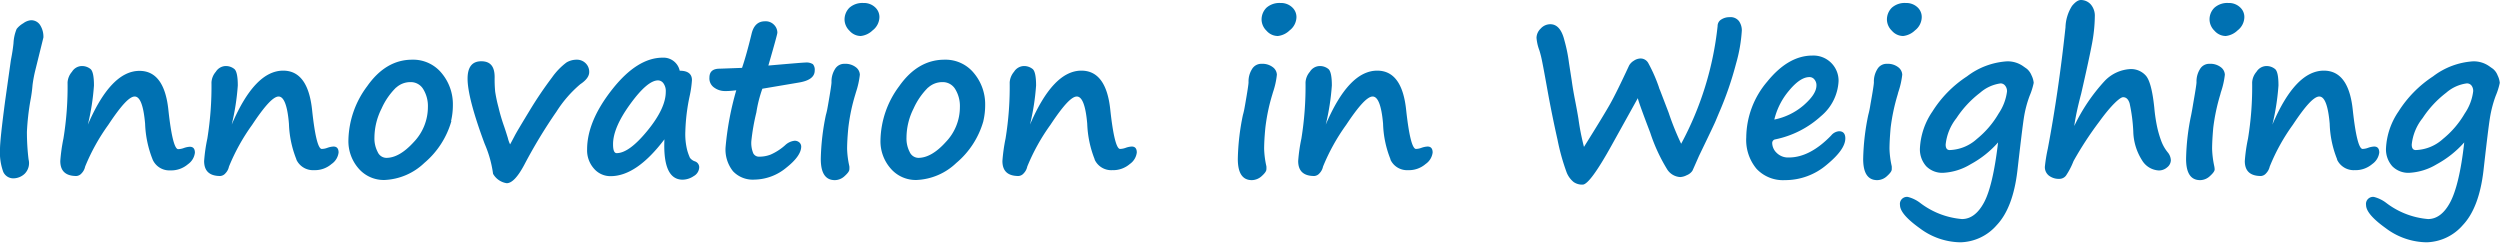 <svg xmlns="http://www.w3.org/2000/svg" viewBox="0 0 333.37 32.36"><title>claim_logo_laumas</title><path d="M140.13,399.83a17.41,17.41,0,0,0-.39,2.05,18.93,18.93,0,0,1-.29,2.11,32.8,32.8,0,0,0-.46,4.14,29.93,29.93,0,0,0,.22,3.68,2,2,0,0,1-.53,1.92,2.23,2.23,0,0,1-1.42.6,1.47,1.47,0,0,1-1.43-.87,7.61,7.61,0,0,1-.43-3c0-.88.23-3,.67-6.34l.78-5.54c.16-.81.28-1.56.35-2.26a5.63,5.63,0,0,1,.42-1.91,3.09,3.09,0,0,1,.89-.76,2,2,0,0,1,1-.4,1.4,1.4,0,0,1,1.25.66,2.91,2.91,0,0,1,.43,1.63Z" transform="translate(-135.4 -390.55)" style="fill:#0071b2"/><path d="M155.75,411.81a14.18,14.18,0,0,1-1-4.76c-.21-2.42-.67-3.63-1.39-3.63s-1.85,1.26-3.52,3.78a26.84,26.84,0,0,0-3.09,5.57,1.78,1.78,0,0,1-.47.89,1,1,0,0,1-.69.36c-1.43,0-2.15-.66-2.15-2a23.27,23.27,0,0,1,.42-3,42.78,42.78,0,0,0,.55-7.48,2.38,2.38,0,0,1,.59-1.42,1.57,1.57,0,0,1,1.23-.76,1.8,1.8,0,0,1,1.26.41c.29.27.44,1,.44,2.18a31.48,31.48,0,0,1-.81,5.21Q150.21,400,154,400c2.19,0,3.48,1.72,3.85,5.17s.82,5.27,1.31,5.27a2.36,2.36,0,0,0,.75-.15,2.86,2.86,0,0,1,.8-.17c.46,0,.68.27.68.8a2.19,2.19,0,0,1-.93,1.53,3.42,3.42,0,0,1-2.35.82,2.43,2.43,0,0,1-2.35-1.43Z" transform="translate(-135.4 -390.55)" style="fill:#0071b2"/><path d="M174.93,411.81a13.87,13.87,0,0,1-1-4.76c-.2-2.42-.67-3.63-1.38-3.63s-1.86,1.26-3.53,3.78a26.84,26.84,0,0,0-3.09,5.57,1.78,1.78,0,0,1-.47.89,1,1,0,0,1-.69.36c-1.43,0-2.15-.66-2.15-2a22.18,22.18,0,0,1,.43-3,43.78,43.78,0,0,0,.55-7.48,2.36,2.36,0,0,1,.58-1.42,1.6,1.6,0,0,1,1.23-.76,1.78,1.78,0,0,1,1.26.41c.29.27.44,1,.44,2.18a31.48,31.48,0,0,1-.81,5.21q3.07-7.19,6.86-7.19,3.28,0,3.85,5.17c.37,3.51.81,5.27,1.3,5.27a2.26,2.26,0,0,0,.75-.15,2.85,2.85,0,0,1,.81-.17c.45,0,.68.27.68.8a2.17,2.17,0,0,1-.94,1.53,3.4,3.4,0,0,1-2.35.82,2.44,2.44,0,0,1-2.35-1.43Z" transform="translate(-135.4 -390.55)" style="fill:#0071b2"/><path d="M195.59,406.7a11.37,11.37,0,0,1-3.61,5.58,8.17,8.17,0,0,1-5.3,2.27,4.43,4.43,0,0,1-3.46-1.53,5.53,5.53,0,0,1-1.36-3.78,12.34,12.34,0,0,1,2.5-7.19q2.49-3.54,6-3.54a4.9,4.9,0,0,1,3.93,1.79,6.45,6.45,0,0,1,1.5,4.27,9.29,9.29,0,0,1-.24,2.11Zm-7.37-4.48a9.14,9.14,0,0,0-1.94,2.81,8.69,8.69,0,0,0-.95,3.86,3.89,3.89,0,0,0,.44,1.94,1.28,1.28,0,0,0,1.14.77c1.17,0,2.38-.7,3.65-2.09a6.76,6.76,0,0,0,1.9-4.67,4.32,4.32,0,0,0-.62-2.4,1.93,1.93,0,0,0-1.72-.94,2.79,2.79,0,0,0-1.88.72Z" transform="translate(-135.4 -390.55)" style="fill:#0071b2"/><path d="M201.15,413.73a15.08,15.08,0,0,0-1.12-4c-1.52-4.07-2.28-7-2.28-8.69,0-1.55.61-2.32,1.83-2.32s1.78.7,1.78,2.12a17.23,17.23,0,0,0,.07,1.93,18.52,18.52,0,0,0,.44,2.08,23.81,23.81,0,0,0,.74,2.52c.14.4.31.93.51,1.58a4.05,4.05,0,0,0,.3.85c.05-.08.25-.45.59-1.1.2-.4.87-1.52,2-3.38a51.7,51.7,0,0,1,3-4.44,8.9,8.9,0,0,1,1.93-2,2.64,2.64,0,0,1,1.35-.37,1.64,1.64,0,0,1,1.21.48,1.58,1.58,0,0,1,.47,1.17c0,.55-.39,1.09-1.19,1.62a16,16,0,0,0-3.16,3.63,68.21,68.21,0,0,0-4.31,7.12c-.87,1.63-1.65,2.45-2.34,2.45A2.53,2.53,0,0,1,201.15,413.73Z" transform="translate(-135.4 -390.55)" style="fill:#0071b2"/><path d="M224,409.13q-3.72,4.92-7.19,4.91a2.88,2.88,0,0,1-2.2-1,3.65,3.65,0,0,1-.92-2.56c0-2.51,1.11-5.17,3.34-8s4.48-4.24,6.74-4.24a2.21,2.21,0,0,1,2.27,1.74c1.08,0,1.63.42,1.63,1.25a14,14,0,0,1-.31,2.15,25.72,25.72,0,0,0-.57,4.66,8.8,8.8,0,0,0,.25,2.55,7.38,7.38,0,0,0,.36,1,1.37,1.37,0,0,0,.68.48.84.84,0,0,1,.56.76,1.4,1.4,0,0,1-.73,1.2,2.7,2.7,0,0,1-1.52.48Q223.76,414.47,224,409.13Zm-.85-7.86q-1.42,0-3.72,3.17t-2.28,5.37c0,.77.16,1.16.48,1.16q1.66,0,4.11-3t2.44-5.19a1.77,1.77,0,0,0-.32-1.13A.9.9,0,0,0,223.17,401.27Z" transform="translate(-135.4 -390.55)" style="fill:#0071b2"/><path d="M237.06,402.38a16.93,16.93,0,0,0-.8,3.16,28.29,28.29,0,0,0-.67,3.82,3.66,3.66,0,0,0,.25,1.62.84.84,0,0,0,.81.46,4.1,4.1,0,0,0,1.52-.28,7.34,7.34,0,0,0,1.92-1.24,2.17,2.17,0,0,1,1.25-.6.92.92,0,0,1,.66.23.75.75,0,0,1,.24.54c0,.83-.67,1.78-2,2.83A6.78,6.78,0,0,1,236,414.5a3.62,3.62,0,0,1-2.85-1.11,4.63,4.63,0,0,1-1-3.17,39.51,39.51,0,0,1,1.43-7.63c-.61.07-1,.1-1.26.1H232a2.4,2.4,0,0,1-1.32-.43,1.48,1.48,0,0,1-.68-1.36c0-.79.45-1.19,1.35-1.19l3-.11c.39-1.14.81-2.64,1.26-4.49.26-1.15.86-1.72,1.8-1.72a1.54,1.54,0,0,1,1.21.47,1.49,1.49,0,0,1,.44,1.05c0,.16-.4,1.61-1.2,4.38,3-.26,4.65-.4,4.94-.4a1.59,1.59,0,0,1,1,.22,1.15,1.15,0,0,1,.24.85c0,.84-.71,1.37-2.13,1.6Z" transform="translate(-135.4 -390.55)" style="fill:#0071b2"/><path d="M245.83,404.47v0c.3-1.72.45-2.7.45-2.95a3.1,3.1,0,0,1,.46-1.75,1.43,1.43,0,0,1,1.28-.71,2.28,2.28,0,0,1,1.5.45,1.31,1.31,0,0,1,.54,1,11.26,11.26,0,0,1-.52,2.34l-.09.31a24.89,24.89,0,0,0-.93,4.46c-.11,1.15-.16,2.08-.16,2.79a12.12,12.12,0,0,0,.3,2.31,2.43,2.43,0,0,1,0,.42c0,.22-.21.51-.62.88a1.93,1.93,0,0,1-1.32.55c-1.25,0-1.87-.94-1.87-2.83a31.36,31.36,0,0,1,.68-5.86C245.67,405.41,245.75,404.93,245.83,404.47Zm6.84-11.64a2.28,2.28,0,0,1-.91,1.77,2.68,2.68,0,0,1-1.57.75,2,2,0,0,1-1.51-.7,2.13,2.13,0,0,1-.66-1.42,2.21,2.21,0,0,1,.65-1.65,2.6,2.6,0,0,1,1.87-.63,2.16,2.16,0,0,1,1.54.56A1.76,1.76,0,0,1,252.67,392.83Z" transform="translate(-135.4 -390.55)" style="fill:#0071b2"/><path d="M266.53,406.7a11.3,11.3,0,0,1-3.61,5.58,8.15,8.15,0,0,1-5.3,2.27,4.4,4.4,0,0,1-3.45-1.53,5.49,5.49,0,0,1-1.36-3.78,12.4,12.4,0,0,1,2.49-7.19q2.49-3.54,6.05-3.54a4.88,4.88,0,0,1,3.92,1.79,6.45,6.45,0,0,1,1.5,4.27,9.29,9.29,0,0,1-.24,2.11Zm-7.37-4.48a9.32,9.32,0,0,0-1.94,2.81,8.67,8.67,0,0,0-.94,3.86,3.9,3.9,0,0,0,.43,1.94,1.3,1.3,0,0,0,1.14.77c1.17,0,2.39-.7,3.65-2.09a6.72,6.72,0,0,0,1.9-4.67,4.32,4.32,0,0,0-.62-2.4,1.93,1.93,0,0,0-1.72-.94,2.8,2.8,0,0,0-1.88.72Z" transform="translate(-135.4 -390.55)" style="fill:#0071b2"/><path d="M281.38,411.81a14.18,14.18,0,0,1-1-4.76c-.21-2.42-.67-3.63-1.39-3.63s-1.85,1.26-3.52,3.78a26.84,26.84,0,0,0-3.09,5.57,1.78,1.78,0,0,1-.47.89,1,1,0,0,1-.69.36c-1.44,0-2.15-.66-2.15-2a23.27,23.27,0,0,1,.42-3,42.78,42.78,0,0,0,.55-7.48,2.42,2.42,0,0,1,.58-1.42,1.6,1.6,0,0,1,1.24-.76,1.82,1.82,0,0,1,1.26.41c.29.27.44,1,.44,2.18a31.48,31.48,0,0,1-.81,5.21q3.08-7.19,6.85-7.19c2.19,0,3.48,1.72,3.85,5.17s.82,5.27,1.31,5.27a2.36,2.36,0,0,0,.75-.15,2.86,2.86,0,0,1,.8-.17c.46,0,.68.27.68.8a2.19,2.19,0,0,1-.93,1.53,3.42,3.42,0,0,1-2.35.82,2.43,2.43,0,0,1-2.35-1.43Z" transform="translate(-135.4 -390.55)" style="fill:#0071b2"/><path d="M301.44,404.47v0c.3-1.72.45-2.7.45-2.95a3.1,3.1,0,0,1,.46-1.75,1.43,1.43,0,0,1,1.28-.71,2.28,2.28,0,0,1,1.5.45,1.31,1.31,0,0,1,.54,1,10.61,10.61,0,0,1-.52,2.34l-.09.31a24.89,24.89,0,0,0-.93,4.46c-.11,1.15-.16,2.08-.16,2.79a12.12,12.12,0,0,0,.3,2.31,2.43,2.43,0,0,1,0,.42c0,.22-.2.51-.61.88a2,2,0,0,1-1.33.55c-1.25,0-1.87-.94-1.87-2.83a31.36,31.36,0,0,1,.68-5.86C301.28,405.41,301.36,404.93,301.44,404.47Zm6.84-11.64a2.28,2.28,0,0,1-.91,1.77,2.65,2.65,0,0,1-1.57.75,2,2,0,0,1-1.51-.7,2.13,2.13,0,0,1-.66-1.42,2.21,2.21,0,0,1,.65-1.65,2.6,2.6,0,0,1,1.87-.63,2.16,2.16,0,0,1,1.54.56A1.76,1.76,0,0,1,308.28,392.83Z" transform="translate(-135.4 -390.55)" style="fill:#0071b2"/><path d="M320.83,411.81a13.69,13.69,0,0,1-1-4.76c-.21-2.42-.68-3.63-1.39-3.63s-1.86,1.26-3.53,3.78a26.84,26.84,0,0,0-3.09,5.57,1.78,1.78,0,0,1-.47.89,1,1,0,0,1-.69.36c-1.43,0-2.15-.66-2.15-2a22.18,22.18,0,0,1,.43-3,43.78,43.78,0,0,0,.55-7.48,2.36,2.36,0,0,1,.58-1.42,1.58,1.58,0,0,1,1.23-.76,1.78,1.78,0,0,1,1.26.41c.29.27.44,1,.44,2.18a31.48,31.48,0,0,1-.81,5.21q3.07-7.19,6.86-7.19,3.29,0,3.85,5.17t1.3,5.27a2.26,2.26,0,0,0,.75-.15,2.85,2.85,0,0,1,.81-.17c.45,0,.68.27.68.8a2.17,2.17,0,0,1-.94,1.53,3.4,3.4,0,0,1-2.35.82,2.44,2.44,0,0,1-2.35-1.43Z" transform="translate(-135.4 -390.55)" style="fill:#0071b2"/><path d="M361.08,413.32a1.61,1.61,0,0,1-.75.59,2.12,2.12,0,0,1-.88.25,2.2,2.2,0,0,1-1.72-1,23,23,0,0,1-2.27-4.9c-1-2.62-1.56-4.16-1.66-4.62l-3.5,6.3c-1.93,3.48-3.22,5.23-3.86,5.23a2,2,0,0,1-1.19-.34,3.13,3.13,0,0,1-.95-1.31,29.17,29.17,0,0,1-1.21-4.35q-.76-3.37-1.38-6.83c-.41-2.29-.68-3.71-.81-4.25-.09-.36-.17-.65-.24-.86a6,6,0,0,1-.37-1.65,1.76,1.76,0,0,1,.55-1.21,1.73,1.73,0,0,1,1.29-.59c.9,0,1.53.72,1.88,2.15a20.37,20.37,0,0,1,.61,3l.37,2.39c.11.8.26,1.67.44,2.59s.34,1.79.45,2.47a31.85,31.85,0,0,0,.74,3.76q2.64-4.22,3.5-5.75t2.52-5.11a1.78,1.78,0,0,1,.64-.64,1.61,1.61,0,0,1,.92-.29,1.17,1.17,0,0,1,1,.62,20.73,20.73,0,0,1,1.41,3.2,1.82,1.82,0,0,0,.14.38l1.15,3a37.09,37.09,0,0,0,1.68,4.17,42.52,42.52,0,0,0,4.86-15.69,1,1,0,0,1,.49-.88,2,2,0,0,1,1.12-.31,1.41,1.41,0,0,1,1.25.54,2.17,2.17,0,0,1,.37,1.23,20.44,20.44,0,0,1-.77,4.42,44.86,44.86,0,0,1-2.26,6.54l-.42,1c-.1.28-.86,1.87-2.27,4.79C361.52,412.34,361.23,413,361.08,413.32Z" transform="translate(-135.4 -390.55)" style="fill:#0071b2"/><path d="M381.47,409c0,1-.83,2.16-2.48,3.52a8.53,8.53,0,0,1-5.59,2.05,4.83,4.83,0,0,1-3.77-1.51,6,6,0,0,1-1.37-4.2,11.6,11.6,0,0,1,2.8-7.43q2.81-3.46,6-3.47a3.35,3.35,0,0,1,3.51,3.4,6.49,6.49,0,0,1-2.36,4.69,12.85,12.85,0,0,1-6.06,3.08.49.49,0,0,0-.43.51,1.86,1.86,0,0,0,.6,1.3,2.15,2.15,0,0,0,1.61.61c1.9,0,3.78-1,5.65-2.93a1.51,1.51,0,0,1,1.05-.57C381.18,408.05,381.47,408.37,381.47,409Zm-9.5-2.5a8.6,8.6,0,0,0,3.94-1.91c1.14-1,1.71-1.86,1.71-2.65a1.18,1.18,0,0,0-.27-.79.82.82,0,0,0-.67-.32c-.82,0-1.73.61-2.73,1.82A9.34,9.34,0,0,0,372,406.5Z" transform="translate(-135.4 -390.55)" style="fill:#0071b2"/><path d="M384.82,404.47v0c.31-1.72.46-2.7.46-2.95a3.1,3.1,0,0,1,.46-1.75,1.42,1.42,0,0,1,1.28-.71,2.28,2.28,0,0,1,1.5.45,1.31,1.31,0,0,1,.54,1,10.85,10.85,0,0,1-.53,2.34l-.08.31a26,26,0,0,0-.94,4.46q-.15,1.72-.15,2.79a12.12,12.12,0,0,0,.3,2.31,4.12,4.12,0,0,1,0,.42c0,.22-.21.51-.62.88a1.93,1.93,0,0,1-1.32.55c-1.25,0-1.87-.94-1.87-2.83a31.36,31.36,0,0,1,.68-5.86C384.66,405.41,384.75,404.93,384.82,404.47Zm6.84-11.64a2.27,2.27,0,0,1-.9,1.77,2.68,2.68,0,0,1-1.57.75,2,2,0,0,1-1.51-.7,2.13,2.13,0,0,1-.66-1.42,2.21,2.21,0,0,1,.65-1.65,2.58,2.58,0,0,1,1.87-.63,2.18,2.18,0,0,1,1.54.56A1.75,1.75,0,0,1,391.66,392.83Z" transform="translate(-135.4 -390.55)" style="fill:#0071b2"/><path d="M401.84,409.54a13.29,13.29,0,0,1-3.66,2.91,7.8,7.8,0,0,1-3.6,1.14,3,3,0,0,1-2.33-.88,3.38,3.38,0,0,1-.83-2.42,9.49,9.49,0,0,1,1.67-4.88,15.31,15.31,0,0,1,4.61-4.68,9.79,9.79,0,0,1,5.32-2,3.6,3.6,0,0,1,2.25.71l.4.28a2.24,2.24,0,0,1,.63.88,2.79,2.79,0,0,1,.29,1,9.09,9.09,0,0,1-.54,1.72,14.88,14.88,0,0,0-.77,2.94q-.22,1.41-.87,7.1-.59,4.93-2.76,7.22a6.6,6.6,0,0,1-4.85,2.28,9.2,9.2,0,0,1-5.41-1.88c-1.75-1.25-2.63-2.28-2.63-3.09a.94.94,0,0,1,1.05-1.08,4.54,4.54,0,0,1,1.67.82,10.63,10.63,0,0,0,5.54,2.13c1.17,0,2.15-.74,2.94-2.2S401.38,413.45,401.84,409.54Zm.34-7.87a5.21,5.21,0,0,0-2.74,1.25,13.75,13.75,0,0,0-3.15,3.38,6.78,6.78,0,0,0-1.44,3.53c0,.49.18.73.54.73a5.67,5.67,0,0,0,3.62-1.48,12.36,12.36,0,0,0,2.91-3.4,6.76,6.76,0,0,0,1.11-2.92,1.15,1.15,0,0,0-.25-.79A.77.77,0,0,0,402.18,401.67Z" transform="translate(-135.4 -390.55)" style="fill:#0071b2"/><path d="M412,407.35a24.11,24.11,0,0,1,4.05-6,5.1,5.1,0,0,1,3.45-1.59,2.63,2.63,0,0,1,2,.83c.54.55.93,2,1.17,4.31a21.5,21.5,0,0,0,.4,2.67,14.12,14.12,0,0,0,.54,1.81,5.25,5.25,0,0,0,.85,1.48,1.77,1.77,0,0,1,.42,1.06,1.24,1.24,0,0,1-.49.94,1.66,1.66,0,0,1-1.12.42,2.77,2.77,0,0,1-2.24-1.37,7.46,7.46,0,0,1-1.16-3.8,22.14,22.14,0,0,0-.49-3.78c-.17-.55-.46-.82-.87-.82s-1.61,1.09-3.19,3.28a46,46,0,0,0-3.42,5.24,9.8,9.8,0,0,1-1,1.93,1.1,1.1,0,0,1-.88.44,2.17,2.17,0,0,1-1.4-.43,1.43,1.43,0,0,1-.54-1.2,21.24,21.24,0,0,1,.39-2.39q1.44-7.61,2.36-16.19a5.61,5.61,0,0,1,.87-2.85c.43-.52.82-.79,1.18-.79a1.78,1.78,0,0,1,1.31.58,2.3,2.3,0,0,1,.55,1.62,20.77,20.77,0,0,1-.38,3.65q-.39,2.07-1.43,6.6C412.45,404.82,412.14,406.27,412,407.35Z" transform="translate(-135.4 -390.55)" style="fill:#0071b2"/><path d="M427.84,404.47v0c.3-1.72.46-2.7.46-2.95a3.1,3.1,0,0,1,.46-1.75,1.42,1.42,0,0,1,1.28-.71,2.28,2.28,0,0,1,1.5.45,1.31,1.31,0,0,1,.54,1,10.85,10.85,0,0,1-.53,2.34l-.08.31a26,26,0,0,0-.94,4.46q-.15,1.72-.15,2.79a12.81,12.81,0,0,0,.29,2.31,2.6,2.6,0,0,1,.05.42c0,.22-.21.51-.62.88a1.93,1.93,0,0,1-1.32.55c-1.25,0-1.87-.94-1.87-2.83a30.54,30.54,0,0,1,.68-5.86C427.68,405.41,427.77,404.93,427.84,404.47Zm6.84-11.64a2.27,2.27,0,0,1-.9,1.77,2.67,2.67,0,0,1-1.58.75,2,2,0,0,1-1.5-.7,2.13,2.13,0,0,1-.66-1.42,2.17,2.17,0,0,1,.65-1.65,2.58,2.58,0,0,1,1.87-.63,2.13,2.13,0,0,1,1.53.56A1.73,1.73,0,0,1,434.68,392.83Z" transform="translate(-135.4 -390.55)" style="fill:#0071b2"/><path d="M447.06,411.81a13.69,13.69,0,0,1-1-4.76c-.21-2.42-.67-3.63-1.39-3.63s-1.86,1.26-3.53,3.78a26.19,26.19,0,0,0-3.08,5.57,1.88,1.88,0,0,1-.48.89,1,1,0,0,1-.68.36c-1.44,0-2.16-.66-2.16-2a22.18,22.18,0,0,1,.43-3,42.78,42.78,0,0,0,.55-7.48,2.36,2.36,0,0,1,.58-1.42,1.6,1.6,0,0,1,1.23-.76,1.78,1.78,0,0,1,1.26.41c.3.27.44,1,.44,2.18a31.48,31.48,0,0,1-.81,5.21q3.07-7.19,6.86-7.19,3.29,0,3.85,5.17t1.3,5.27a2.26,2.26,0,0,0,.75-.15,2.85,2.85,0,0,1,.81-.17c.45,0,.68.27.68.8a2.19,2.19,0,0,1-.93,1.53,3.44,3.44,0,0,1-2.36.82,2.45,2.45,0,0,1-2.35-1.43Z" transform="translate(-135.4 -390.55)" style="fill:#0071b2"/><path d="M464,409.54a13.59,13.59,0,0,1-3.66,2.91,7.87,7.87,0,0,1-3.61,1.14,3,3,0,0,1-2.33-.88,3.38,3.38,0,0,1-.83-2.42,9.49,9.49,0,0,1,1.67-4.88,15.43,15.43,0,0,1,4.61-4.68,9.79,9.79,0,0,1,5.32-2,3.6,3.6,0,0,1,2.25.71l.4.28a2.06,2.06,0,0,1,.63.88,2.79,2.79,0,0,1,.29,1,9.09,9.09,0,0,1-.54,1.72,15.6,15.6,0,0,0-.77,2.94q-.23,1.41-.87,7.1-.59,4.93-2.76,7.22a6.6,6.6,0,0,1-4.84,2.28,9.23,9.23,0,0,1-5.42-1.88c-1.75-1.25-2.63-2.28-2.63-3.09a.94.94,0,0,1,1.05-1.08,4.54,4.54,0,0,1,1.67.82,10.63,10.63,0,0,0,5.54,2.13c1.17,0,2.15-.74,2.94-2.2S463.57,413.45,464,409.54Zm.34-7.87a5.21,5.21,0,0,0-2.75,1.25,13.73,13.73,0,0,0-3.14,3.38,6.73,6.73,0,0,0-1.45,3.53c0,.49.18.73.54.73a5.67,5.67,0,0,0,3.62-1.48,12.36,12.36,0,0,0,2.91-3.4,6.68,6.68,0,0,0,1.12-2.92A1.16,1.16,0,0,0,465,402,.76.76,0,0,0,464.38,401.67Z" transform="translate(-135.4 -390.55)" style="fill:#0071b2"/></svg>